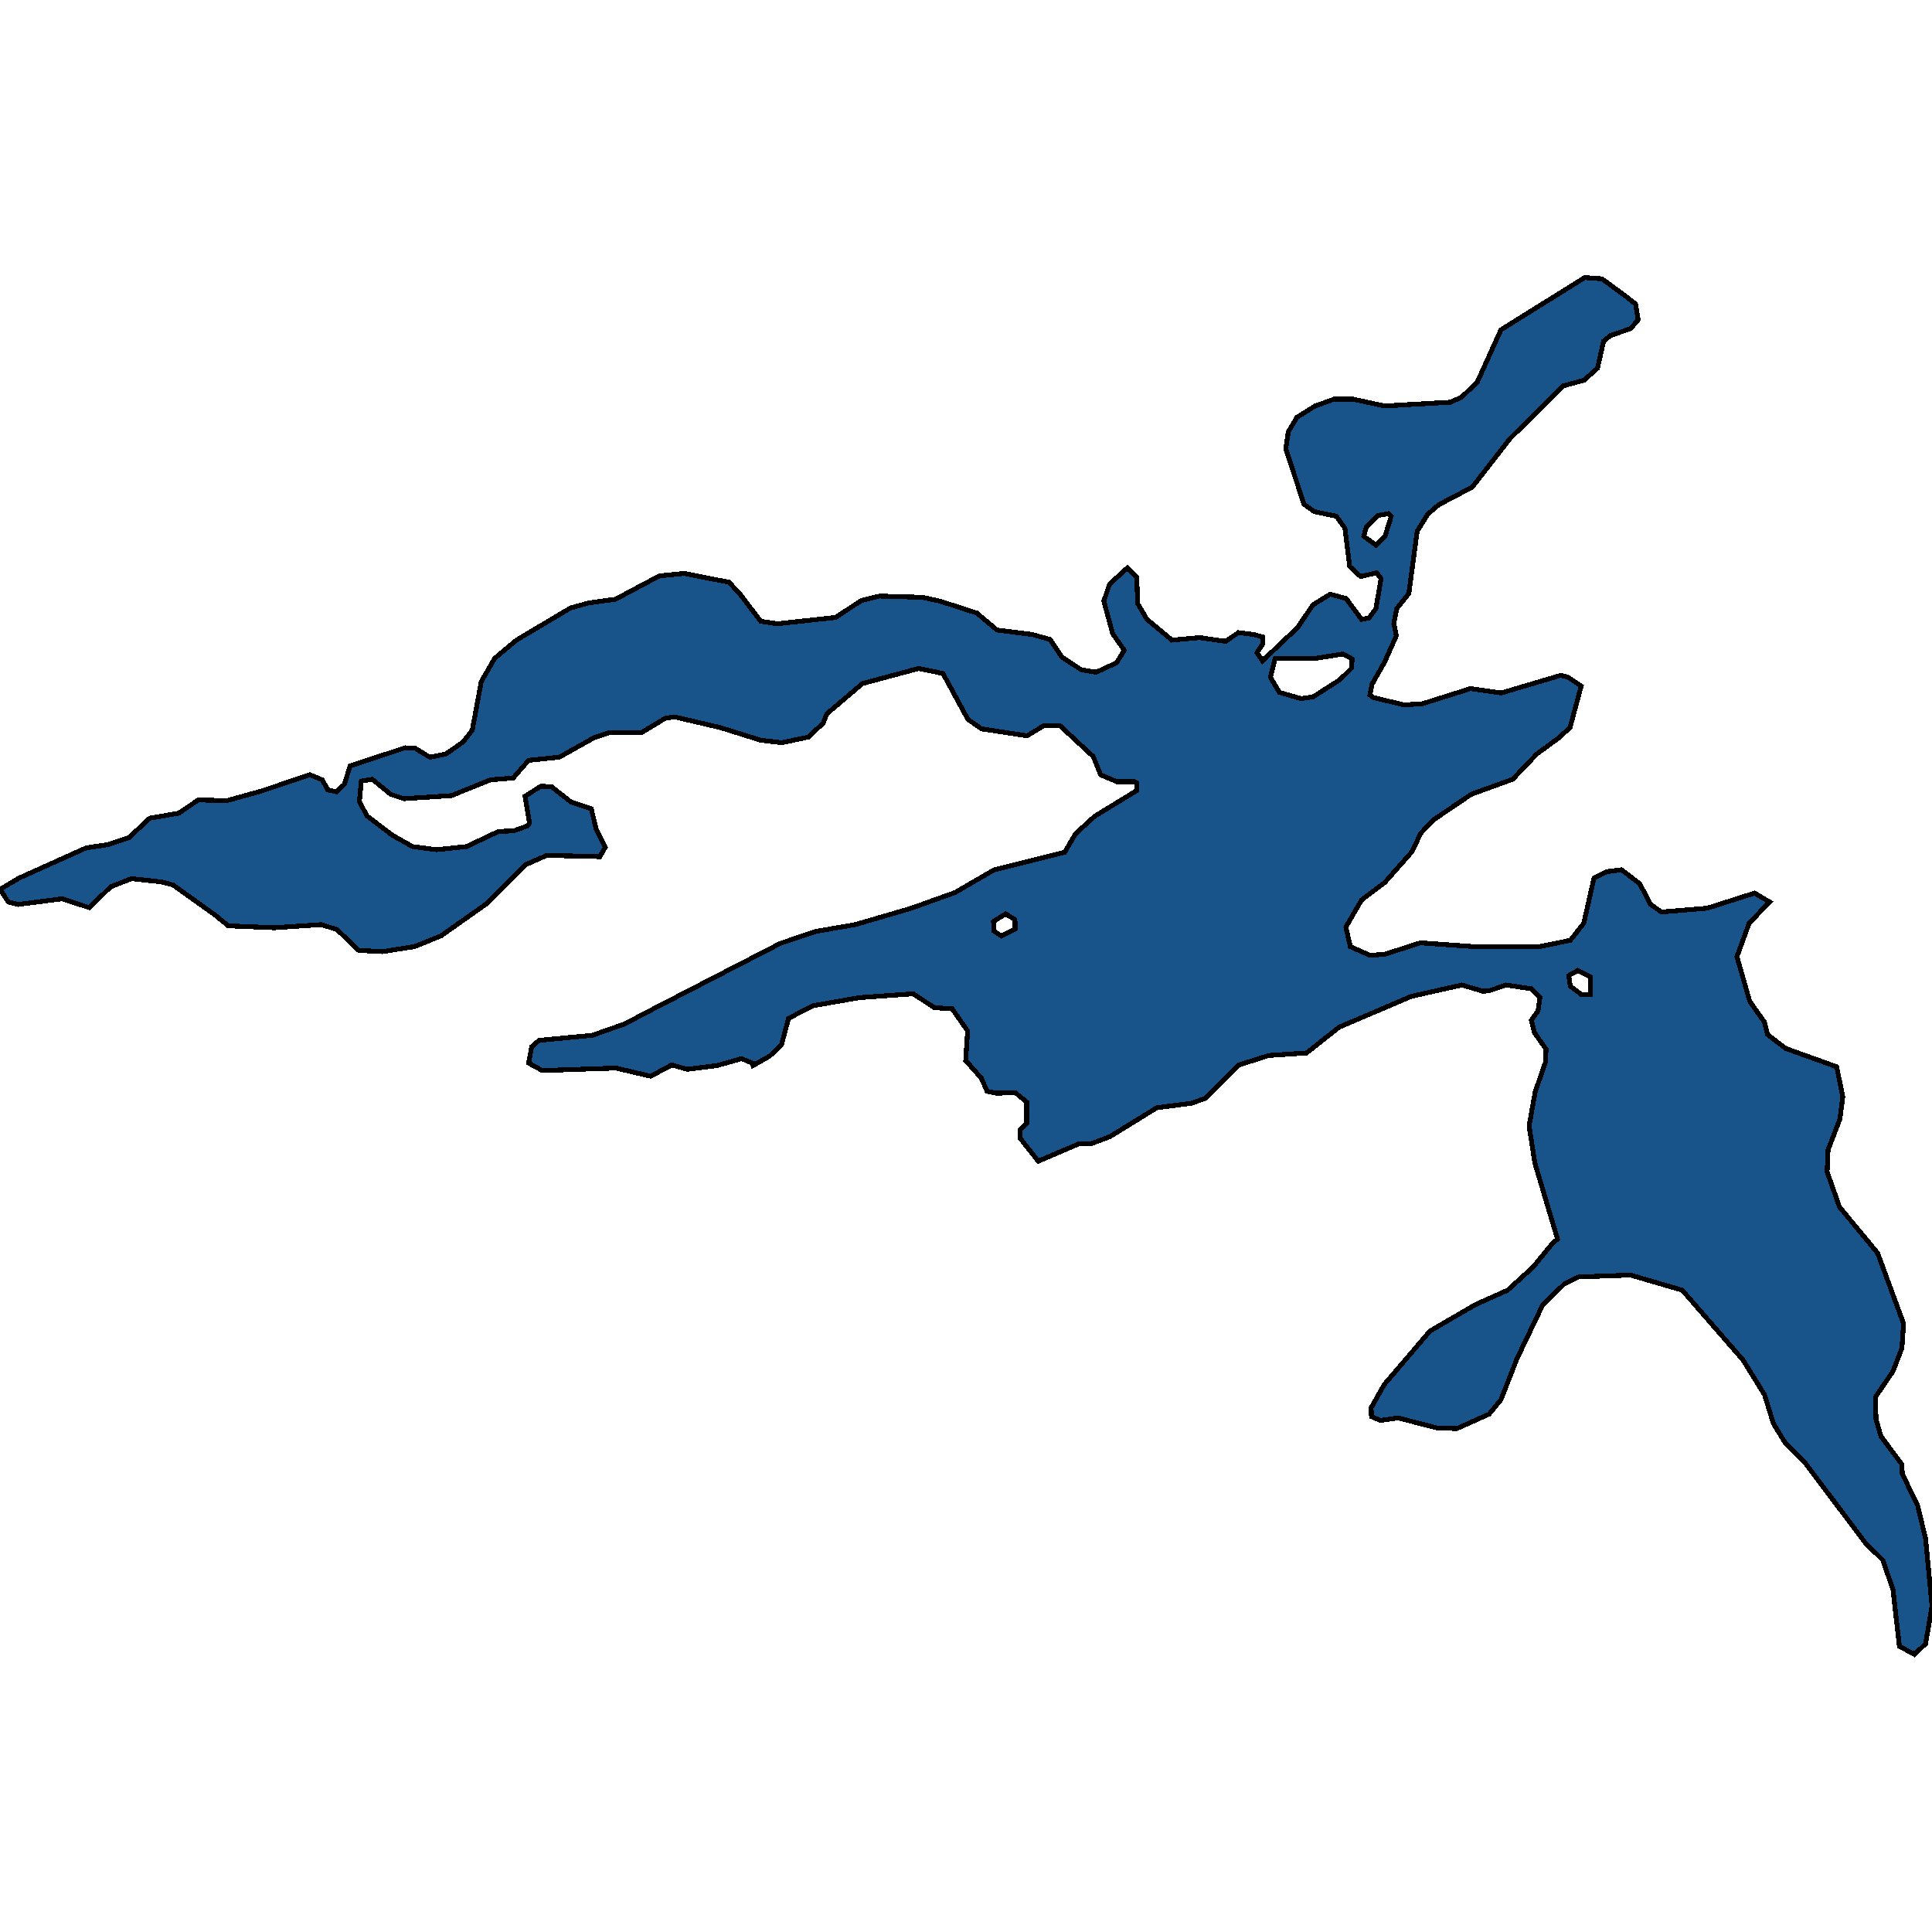 <svg xmlns="http://www.w3.org/2000/svg" width="400" height="400"><path d="m214.962 240.41-3.707-4.69-.067-1.825 1.39-1.302v-4.43l-2.383-1.954-3.906.13-1.92-.39-1.191-2.736-3.244-3.648.397-6.123-3.178-4.56-3.707-.26-4.37-2.867-11.055.782-9.732 1.694-5.032 2.605-1.456 5.472-2.45 2.345-3.442 1.954-.199-.52-2.185-.913-5.031 1.433-6.223.782-3.178-.912-4.37 2.345-7.216-1.694-15.226.522-2.847-1.564.662-3.387 1.523-1.303 10.99-1.042 6.686-2.345 6.223-3.257 26.018-13.42 7.282-2.475 8.276-1.433 11.585-3.387 9.07-3.257 8.077-4.69 14.63-3.649 2.186-3.778 3.972-3.649 8.739-5.342v-1.563l-.464-.26h-3.641l-3.376-1.434-1.523-3.778-6.885-6.385h-3.377l-3.442 2.085-9.401-1.434-2.847-1.954-5.164-9.512-5.031-1.042-11.652 3.127-7.348 6.254-.795 1.955-3.045 2.866-5.495 1.173-4.37-.521-8.341-2.606-9.467-2.215-1.92.26-4.965 2.997h-6.687l-3.111 1.043-7.217 4.039-6.355.651-3.178 3.649-4.7.39-8.077 3.258-9.864.651-2.715-.912-3.84-3.127-2.25.391-.398 4.17 1.523 2.996 5.296 4.04 4.171 2.345 4.965.651 6.224-.651 6.62-3.127 3.178-.13 2.846-1.043.398-.521-.927-5.603 3.31-2.085 2.185.13 3.972 3.128 4.237 1.433 1.059 4.3 1.854 3.648-1.126 1.954-10.99-.26-4.435 1.954-7.878 7.948-9.6 6.774-5.495 2.215-6.62 1.043-4.899-.261-4.502-4.3-3.244-1.042-9.732.652-9.533-.391-2.714-2.215-8.739-6.254-2.516-.651-6.09-.652-4.304 1.694-4.435 4.3-5.628-1.824-9.07 1.172-2.052-.521L0 184.128l3.972-2.345 13.903-6.254 4.502-.651 4.303-1.434 4.303-4.039 6.025-1.042 4.038-2.736 5.958.13 7.018-1.954 10.129-3.388 2.582 1.042 1.125 2.085 1.854.391 1.589-1.563 1.192-3.779 11.387-3.779 2.118.13 2.98 1.825 3.31-.652 3.574-2.475 1.92-2.476 1.854-10.033 2.78-4.821 4.502-3.779 11.189-6.645 3.707-1.043 5.627-.782 9.07-4.821 5.098-.521 9.334 1.824 2.384 2.606 4.17 5.473 3.443.521 12.05-1.303 5.362-3.518 3.773-.912 8.871.26 3.575.782 7.68 2.476 4.17 3.518 7.283.912 3.707 1.043 2.45 3.648 3.972 2.606 3.112.521 4.237-1.954 1.589-2.606-2.384-3.388-1.853-6.776 1.191-3.518 3.708-3.388 1.92 1.955.198 5.472 1.92 3.258 5.164 4.3 5.76-.521 5.362.782 2.648-1.825 3.112.391 1.92.522v1.433l-1.192 1.824 1.125 1.694 7.283-6.906 3.178-4.691 3.574-2.215 3.31.912 3.178 4.3 1.523-.26 1.457-1.955 1.059-6.255-.927-1.173-3.31.782-2.251-2.085-.993-7.949-1.788-2.475-4.501-.913-2.185-1.563-3.774-11.468.53-3.519 1.787-2.997 3.774-2.346 3.972-1.433h3.774l6.62 1.433 13.638-.781 2.317-1.043 3.244-3.128 4.899-10.816 17.345-10.817 3.575.26 4.965 3.65 1.987 1.563.53 3.259-1.523 1.824-4.171 1.434-1.457 1.173-1.258 5.603-2.78 2.476-4.303 1.173-11.056 10.947-7.812 10.034-6.952 3.649-2.25 1.955-2.185 3.518-1.722 12.9-2.515 3.128-.596 3.127.53 2.476-2.45 5.473-2.582 4.56-.463 2.215.596.521 6.554 1.564 3.773-.26 9.93-3.128 6.356.912 12.314-3.648 1.523.39 2.714 1.825-2.317 8.6-2.45 2.215-4.435 3.257-4.965 5.212-8.607 3.127-7.878 5.342-2.582 2.736-1.787 3.779-5.628 6.384-4.833 3.648-3.244 5.602.927 4.04 4.105 1.823 3.111-.26 7.283-2.345 11.056.781h13.638l6.355-1.303 2.78-3.517 2.12-9.381 2.581-1.303 3.112-.39 3.773 2.866 2.251 4.3 2.251 1.563 9.467-.782 9.798-3.127 3.112 1.824-4.237 4.43-2.516 6.905 2.648 9.25 3.046 4.3.662 2.605 3.773 2.866 10.526 3.778 1.258 6.253-.596 4.56-2.45 6.383-.198 4.56 2.582 7.295 7.878 9.51 5.363 14.589-.331 5.08-1.854 4.82-3.641 5.34.132 4.56.993 3.516 4.37 5.862.066 1.953 3.178 6.513 1.655 6.903L400 332.501l-1.324 7.815-2.317 2.214-3.112-1.693-1.324-11.722-2.118-6.121-3.575-3.517-12.645-16.803-4.038-4.037-2.384-3.908-1.853-5.992-4.436-7.164-12.579-14.459-10.725-3.126-10.725.39-2.979 1.433-4.502 4.43-5.296 11.071-3.31 8.467-2.45 2.996-6.686 2.996-4.105-.13-8.076-2.084-3.642.52-1.853-.78-.066-1.824 2.714-4.82 9.467-11.072 9.4-5.471 6.687-2.996 5.297-4.82 4.038-4.95.993-.782-4.7-15.762-1.192-7.686 1.258-7.035 2.118-6.123.133-2.736-2.384-3.387-.662-2.606 1.39-1.954.398-2.736-1.788-1.824-5.23-.781-3.442 1.172-1.324.13-4.37-1.302-10.46 2.345-14.962 6.383-6.753 5.342-7.812.52-6.156 1.955-6.952 6.905-2.913 1.042-7.15.912-9.732 5.992-3.773 1.433h-2.516Zm54.419-95.76 2.516-.392 5.495-3.518 2.383-2.345.199-1.955-1.92-1.042-5.694.912h-8.341l-.994 3.909 1.854 3.127Zm15.492-31.795 1.92-1.955 1.257-4.04-.596-.52-2.25.39-2.318 2.346-.53 1.954Zm42.502 93.03h1.92l-.066-1.823.066-1.824-2.648-1.303-1.854 1.042.331 2.215ZM207.282 193.77l2.913-1.433-.066-1.954-1.92-1.173-2.516 1.564.067 1.954Z" style="stroke:#000;fill:#18548a;shape-rendering:crispEdges;stroke-width:1px"/></svg>